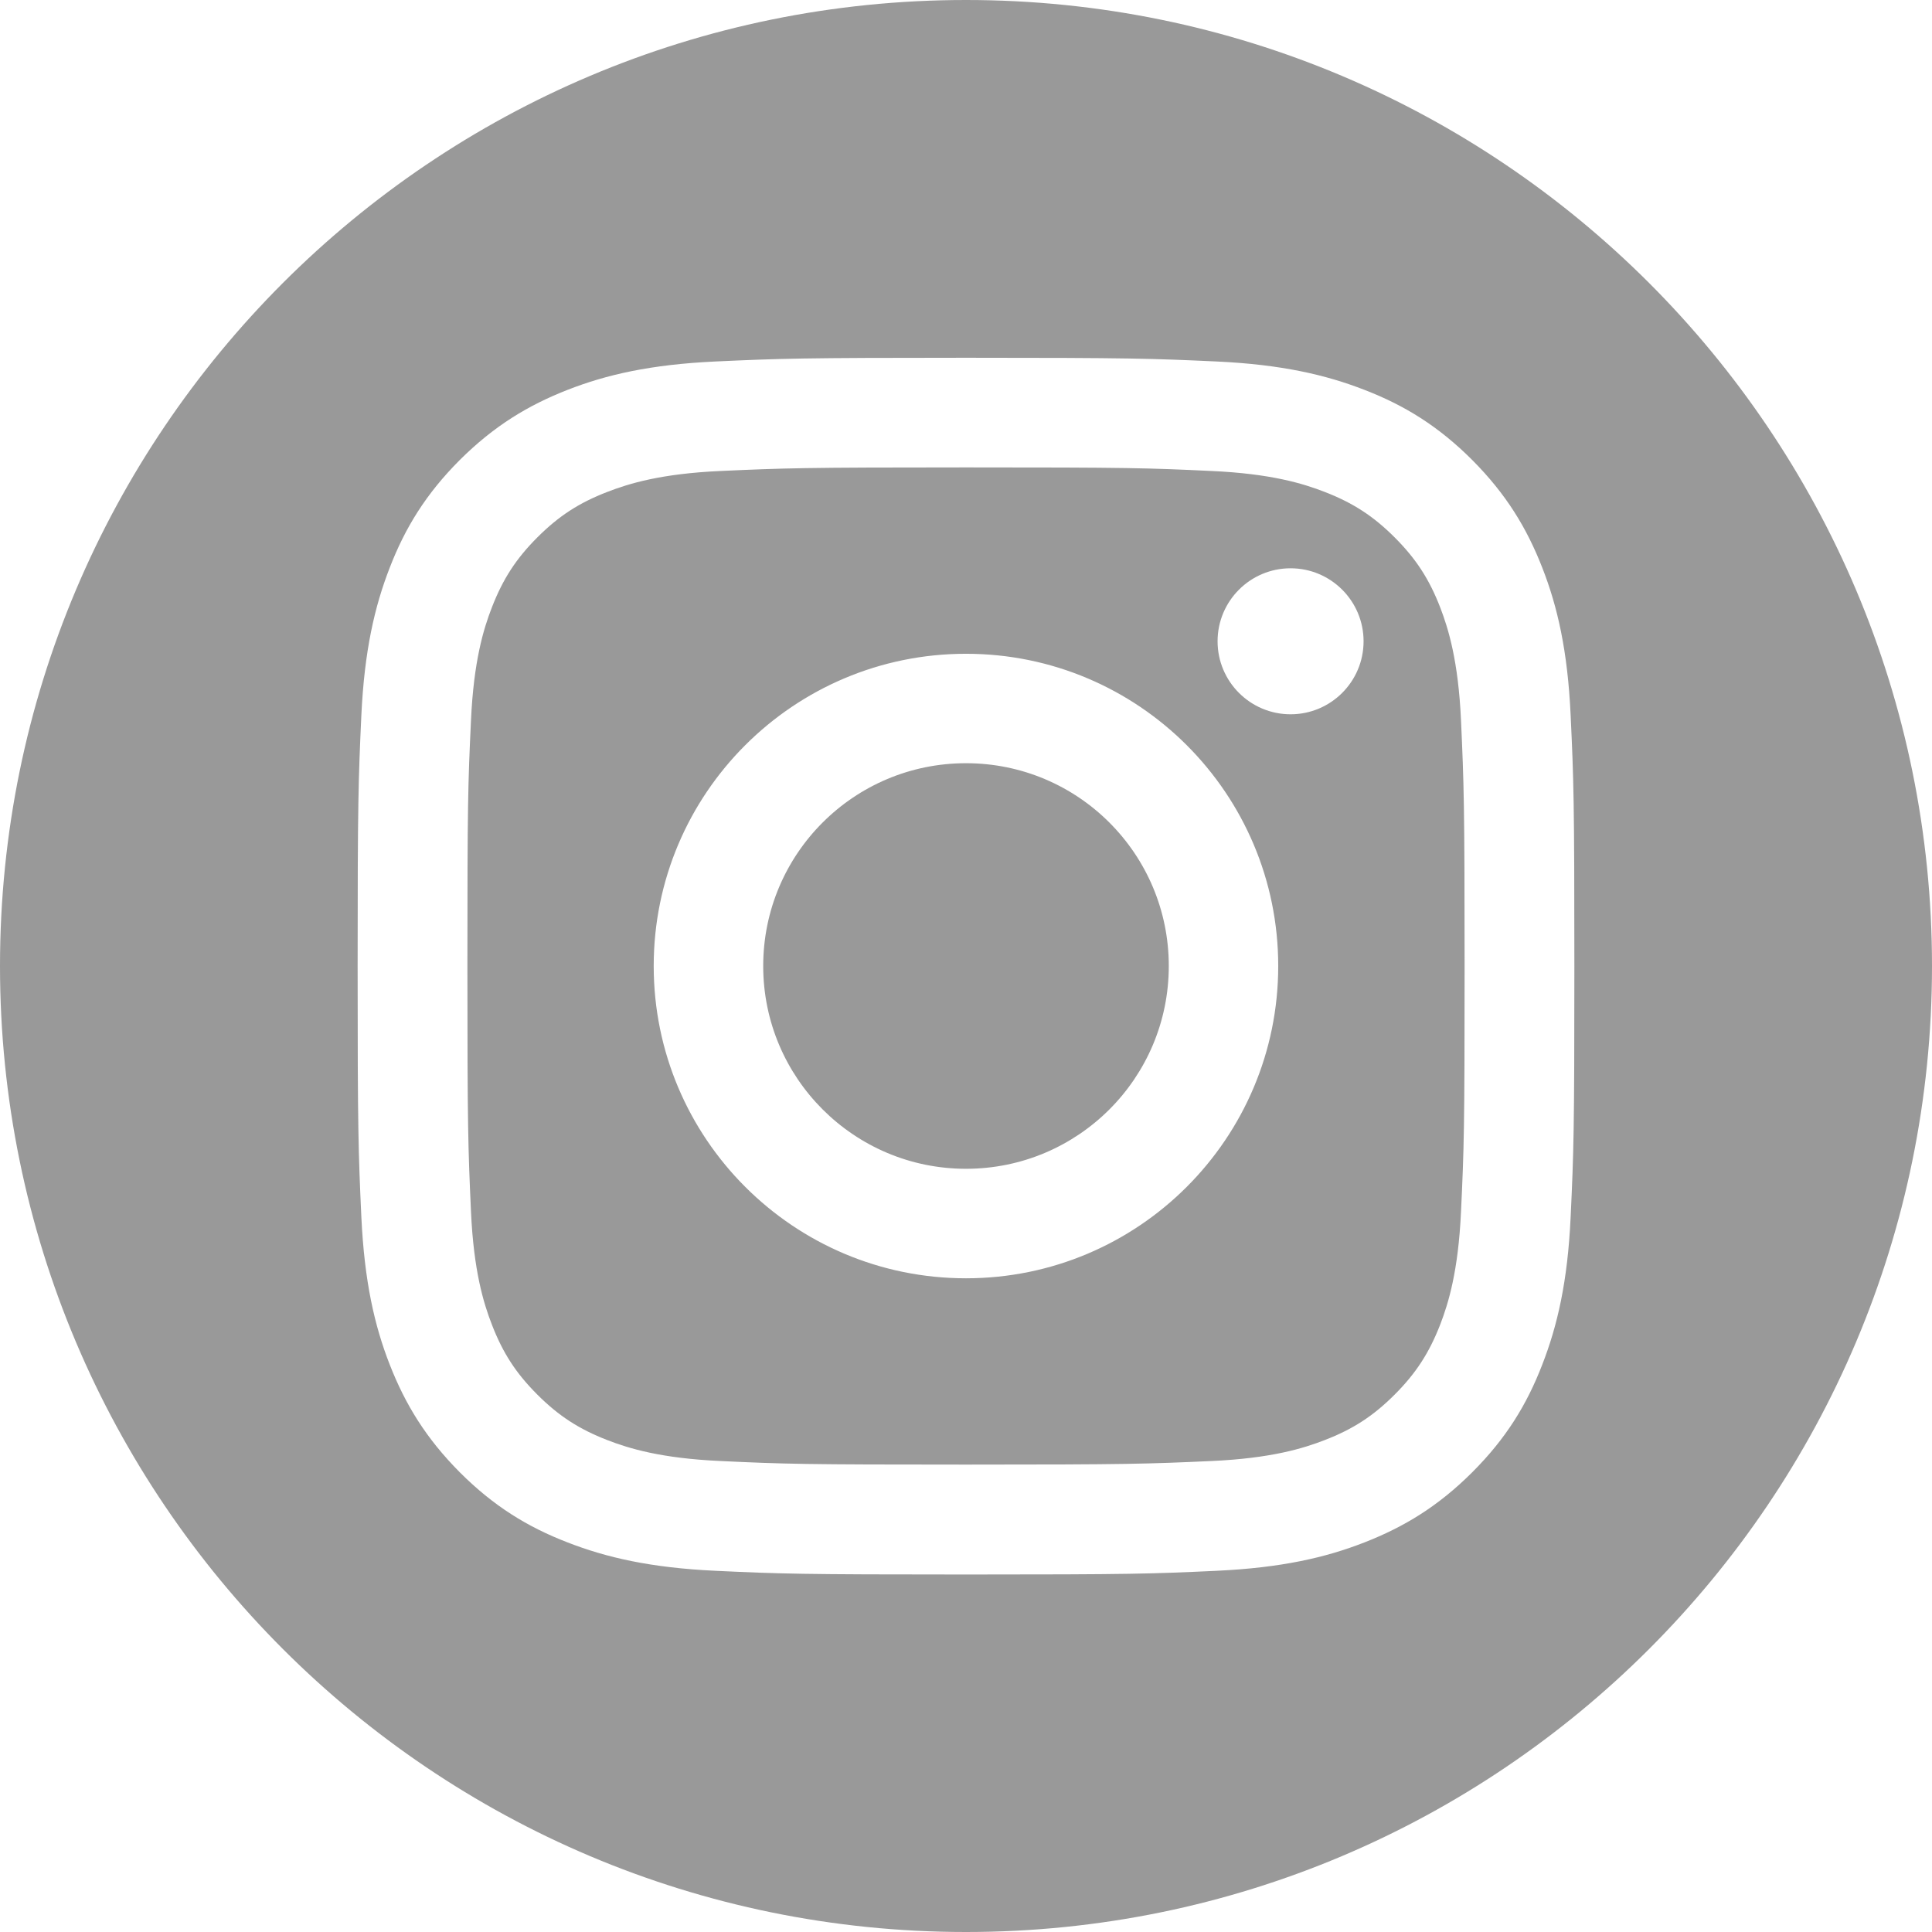 <svg width="28" height="28" viewBox="0 0 28 28" fill="none" xmlns="http://www.w3.org/2000/svg">
<path fill-rule="evenodd" clip-rule="evenodd" d="M28 14C28 21.732 21.732 28 14 28C6.268 28 0 21.732 0 14C0 6.268 6.268 0 14 0C21.732 0 28 6.268 28 14ZM17.561 6.826C16.632 6.782 16.354 6.774 14 6.774C11.648 6.774 11.368 6.784 10.439 6.826C9.58 6.865 9.114 7.008 8.802 7.129C8.39 7.288 8.097 7.479 7.788 7.788C7.479 8.097 7.288 8.392 7.129 8.802C7.008 9.113 6.865 9.58 6.826 10.439C6.782 11.368 6.774 11.648 6.774 14C6.774 16.352 6.784 16.632 6.826 17.561C6.865 18.42 7.008 18.887 7.129 19.198C7.288 19.61 7.479 19.903 7.788 20.212C8.097 20.521 8.392 20.712 8.802 20.871C9.114 20.992 9.58 21.135 10.439 21.174C11.368 21.218 11.646 21.226 14 21.226C16.354 21.226 16.632 21.216 17.561 21.174C18.42 21.135 18.887 20.992 19.198 20.871C19.61 20.712 19.903 20.521 20.212 20.212C20.521 19.903 20.712 19.608 20.872 19.198C20.992 18.887 21.135 18.42 21.174 17.561C21.218 16.632 21.226 16.352 21.226 14C21.226 11.648 21.216 11.368 21.174 10.439C21.135 9.58 20.992 9.113 20.872 8.802C20.712 8.39 20.521 8.097 20.212 7.788C19.903 7.479 19.608 7.288 19.198 7.129C18.887 7.008 18.42 6.865 17.561 6.826ZM10.366 5.239C11.306 5.196 11.607 5.185 14 5.185C16.393 5.185 16.694 5.196 17.634 5.239C18.573 5.283 19.214 5.432 19.774 5.65C20.355 5.874 20.847 6.177 21.336 6.666C21.826 7.158 22.126 7.649 22.352 8.228C22.572 8.79 22.72 9.431 22.763 10.368C22.807 11.308 22.817 11.609 22.817 14.002C22.817 16.396 22.807 16.696 22.763 17.636C22.72 18.575 22.57 19.216 22.352 19.776C22.128 20.357 21.826 20.849 21.336 21.338C20.845 21.828 20.353 22.128 19.774 22.354C19.212 22.574 18.571 22.721 17.634 22.765C16.694 22.809 16.393 22.819 14 22.819C11.607 22.819 11.306 22.809 10.366 22.765C9.427 22.721 8.786 22.572 8.226 22.354C7.645 22.13 7.154 21.828 6.664 21.338C6.175 20.846 5.874 20.355 5.648 19.776C5.428 19.214 5.281 18.573 5.237 17.636C5.194 16.696 5.183 16.396 5.183 14.002C5.183 11.609 5.194 11.308 5.237 10.368C5.281 9.429 5.43 8.788 5.648 8.228C5.872 7.647 6.175 7.156 6.664 6.666C7.156 6.177 7.647 5.876 8.226 5.65C8.788 5.43 9.429 5.283 10.366 5.239ZM14 9.475C11.501 9.475 9.474 11.501 9.474 14C9.474 16.5 11.501 18.526 14 18.526C16.499 18.526 18.525 16.5 18.525 14C18.525 11.501 16.499 9.475 14 9.475ZM14 16.939C12.378 16.939 11.061 15.624 11.061 14C11.061 12.376 12.376 11.061 14 11.061C15.624 11.061 16.939 12.376 16.939 14C16.939 15.624 15.624 16.939 14 16.939ZM19.762 9.294C19.762 9.878 19.288 10.352 18.704 10.352C18.12 10.352 17.646 9.878 17.646 9.294C17.646 8.71 18.12 8.236 18.704 8.236C19.288 8.236 19.762 8.71 19.762 9.294Z" fill="#999999"/>
</svg>
